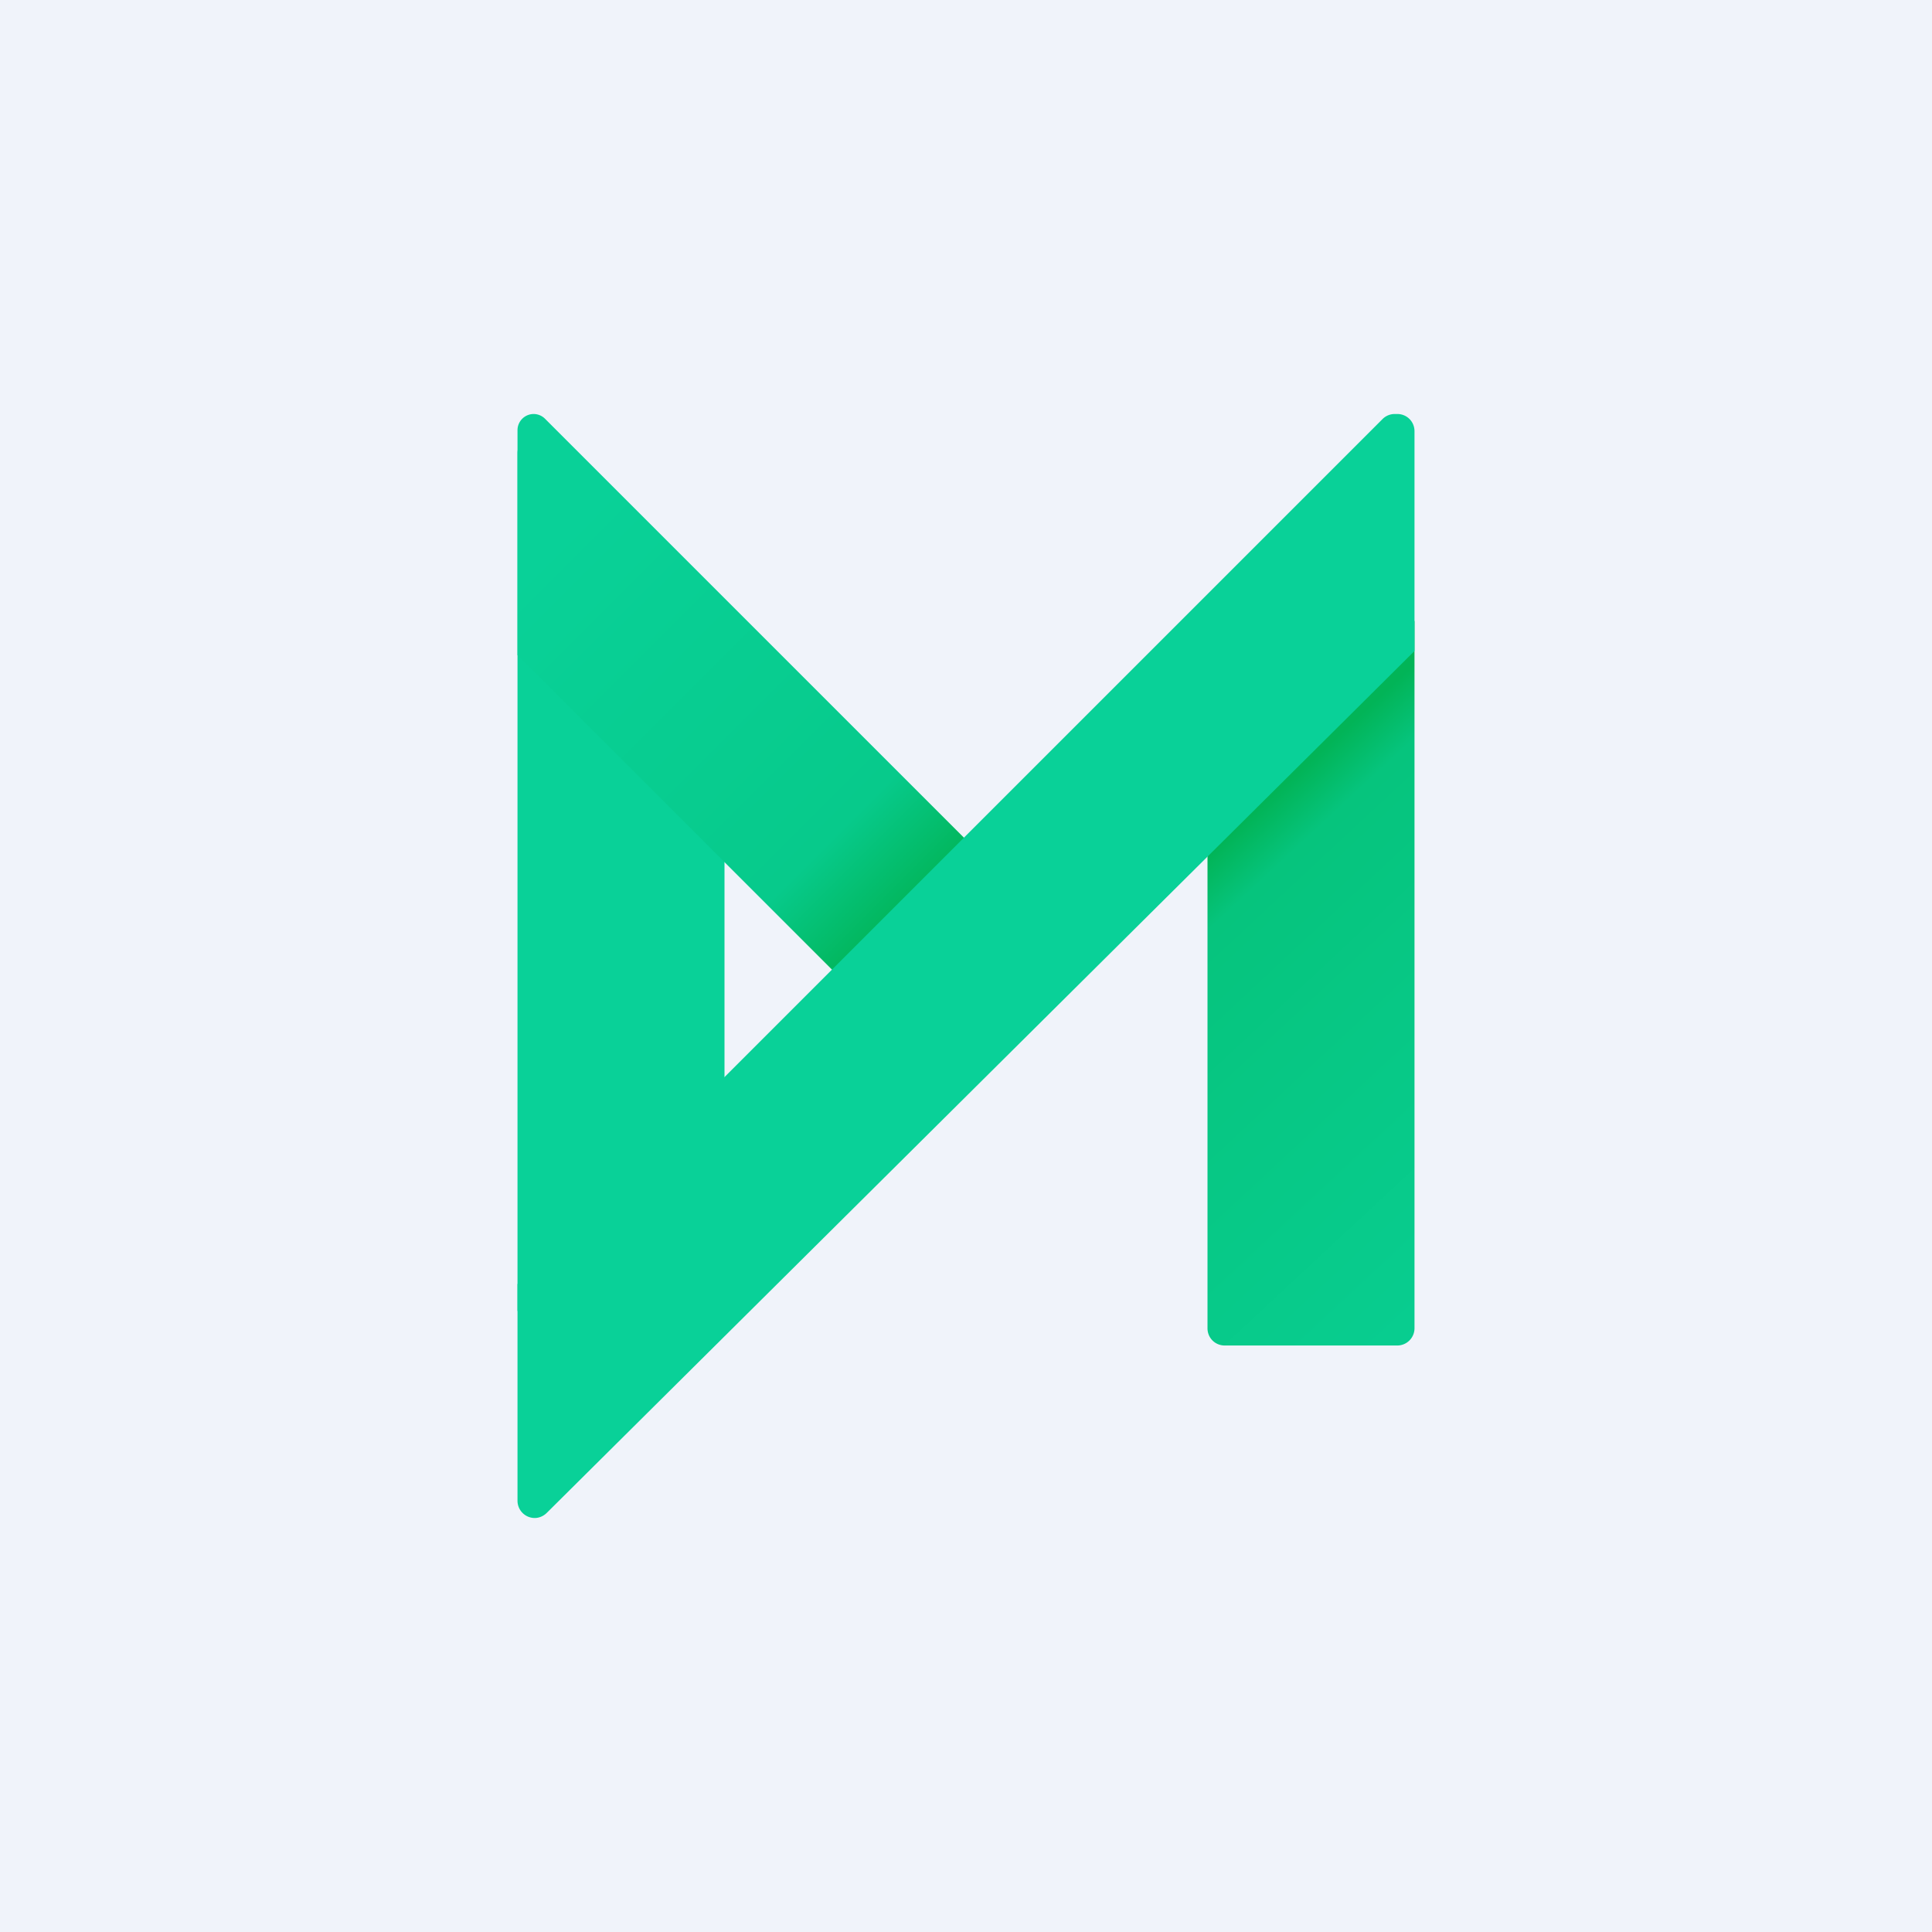 ﻿<?xml version="1.0" standalone="no"?>
<!DOCTYPE svg PUBLIC "-//W3C//DTD SVG 1.1//EN" 
"http://www.w3.org/Graphics/SVG/1.1/DTD/svg11.dtd">
<svg xmlns="http://www.w3.org/2000/svg" width="56" height="56" viewBox="0 0 56 56"><path fill="#F0F3FA" d="M0 0h56v56H0z"/><path d="M15 13.14a.5.5 0 0 1 .84-.37L21 17.5V38h-6V13.14z" fill="#09D198"/><path d="M15.47 12a.47.47 0 0 0-.47.47v6.52l12 12 3.82-3.83L15.8 12.14a.47.47 0 0 0-.33-.14z" fill="url(#a3zaucb4s)"/><path d="M41 18h-6v20.5c0 .28.22.5.5.5h5a.5.5 0 0 0 .5-.5V18z" fill="url(#b3zaucb4s)"/><path d="M15 37.22l25.07-25.07a.5.5 0 0 1 .35-.15h.08c.28 0 .5.22.5.5v6.37L15.85 43.85c-.1.1-.23.15-.35.15a.5.5 0 0 1-.5-.5v-6.28z" fill="#09D198"/><defs><linearGradient id="a3zaucb4s" x1="15" y1="15" x2="26.5" y2="26.5" gradientUnits="userSpaceOnUse"><stop offset=".07" stop-color="#09D198"/><stop offset=".8" stop-color="#07CA8B"/><stop offset="1" stop-color="#02B457"/></linearGradient><linearGradient id="b3zaucb4s" x1="37.5" y1="22.5" x2="51" y2="37" gradientUnits="userSpaceOnUse"><stop stop-color="#02B457"/><stop offset=".08" stop-color="#06C47D"/><stop offset="1" stop-color="#09D198"/></linearGradient></defs></svg>